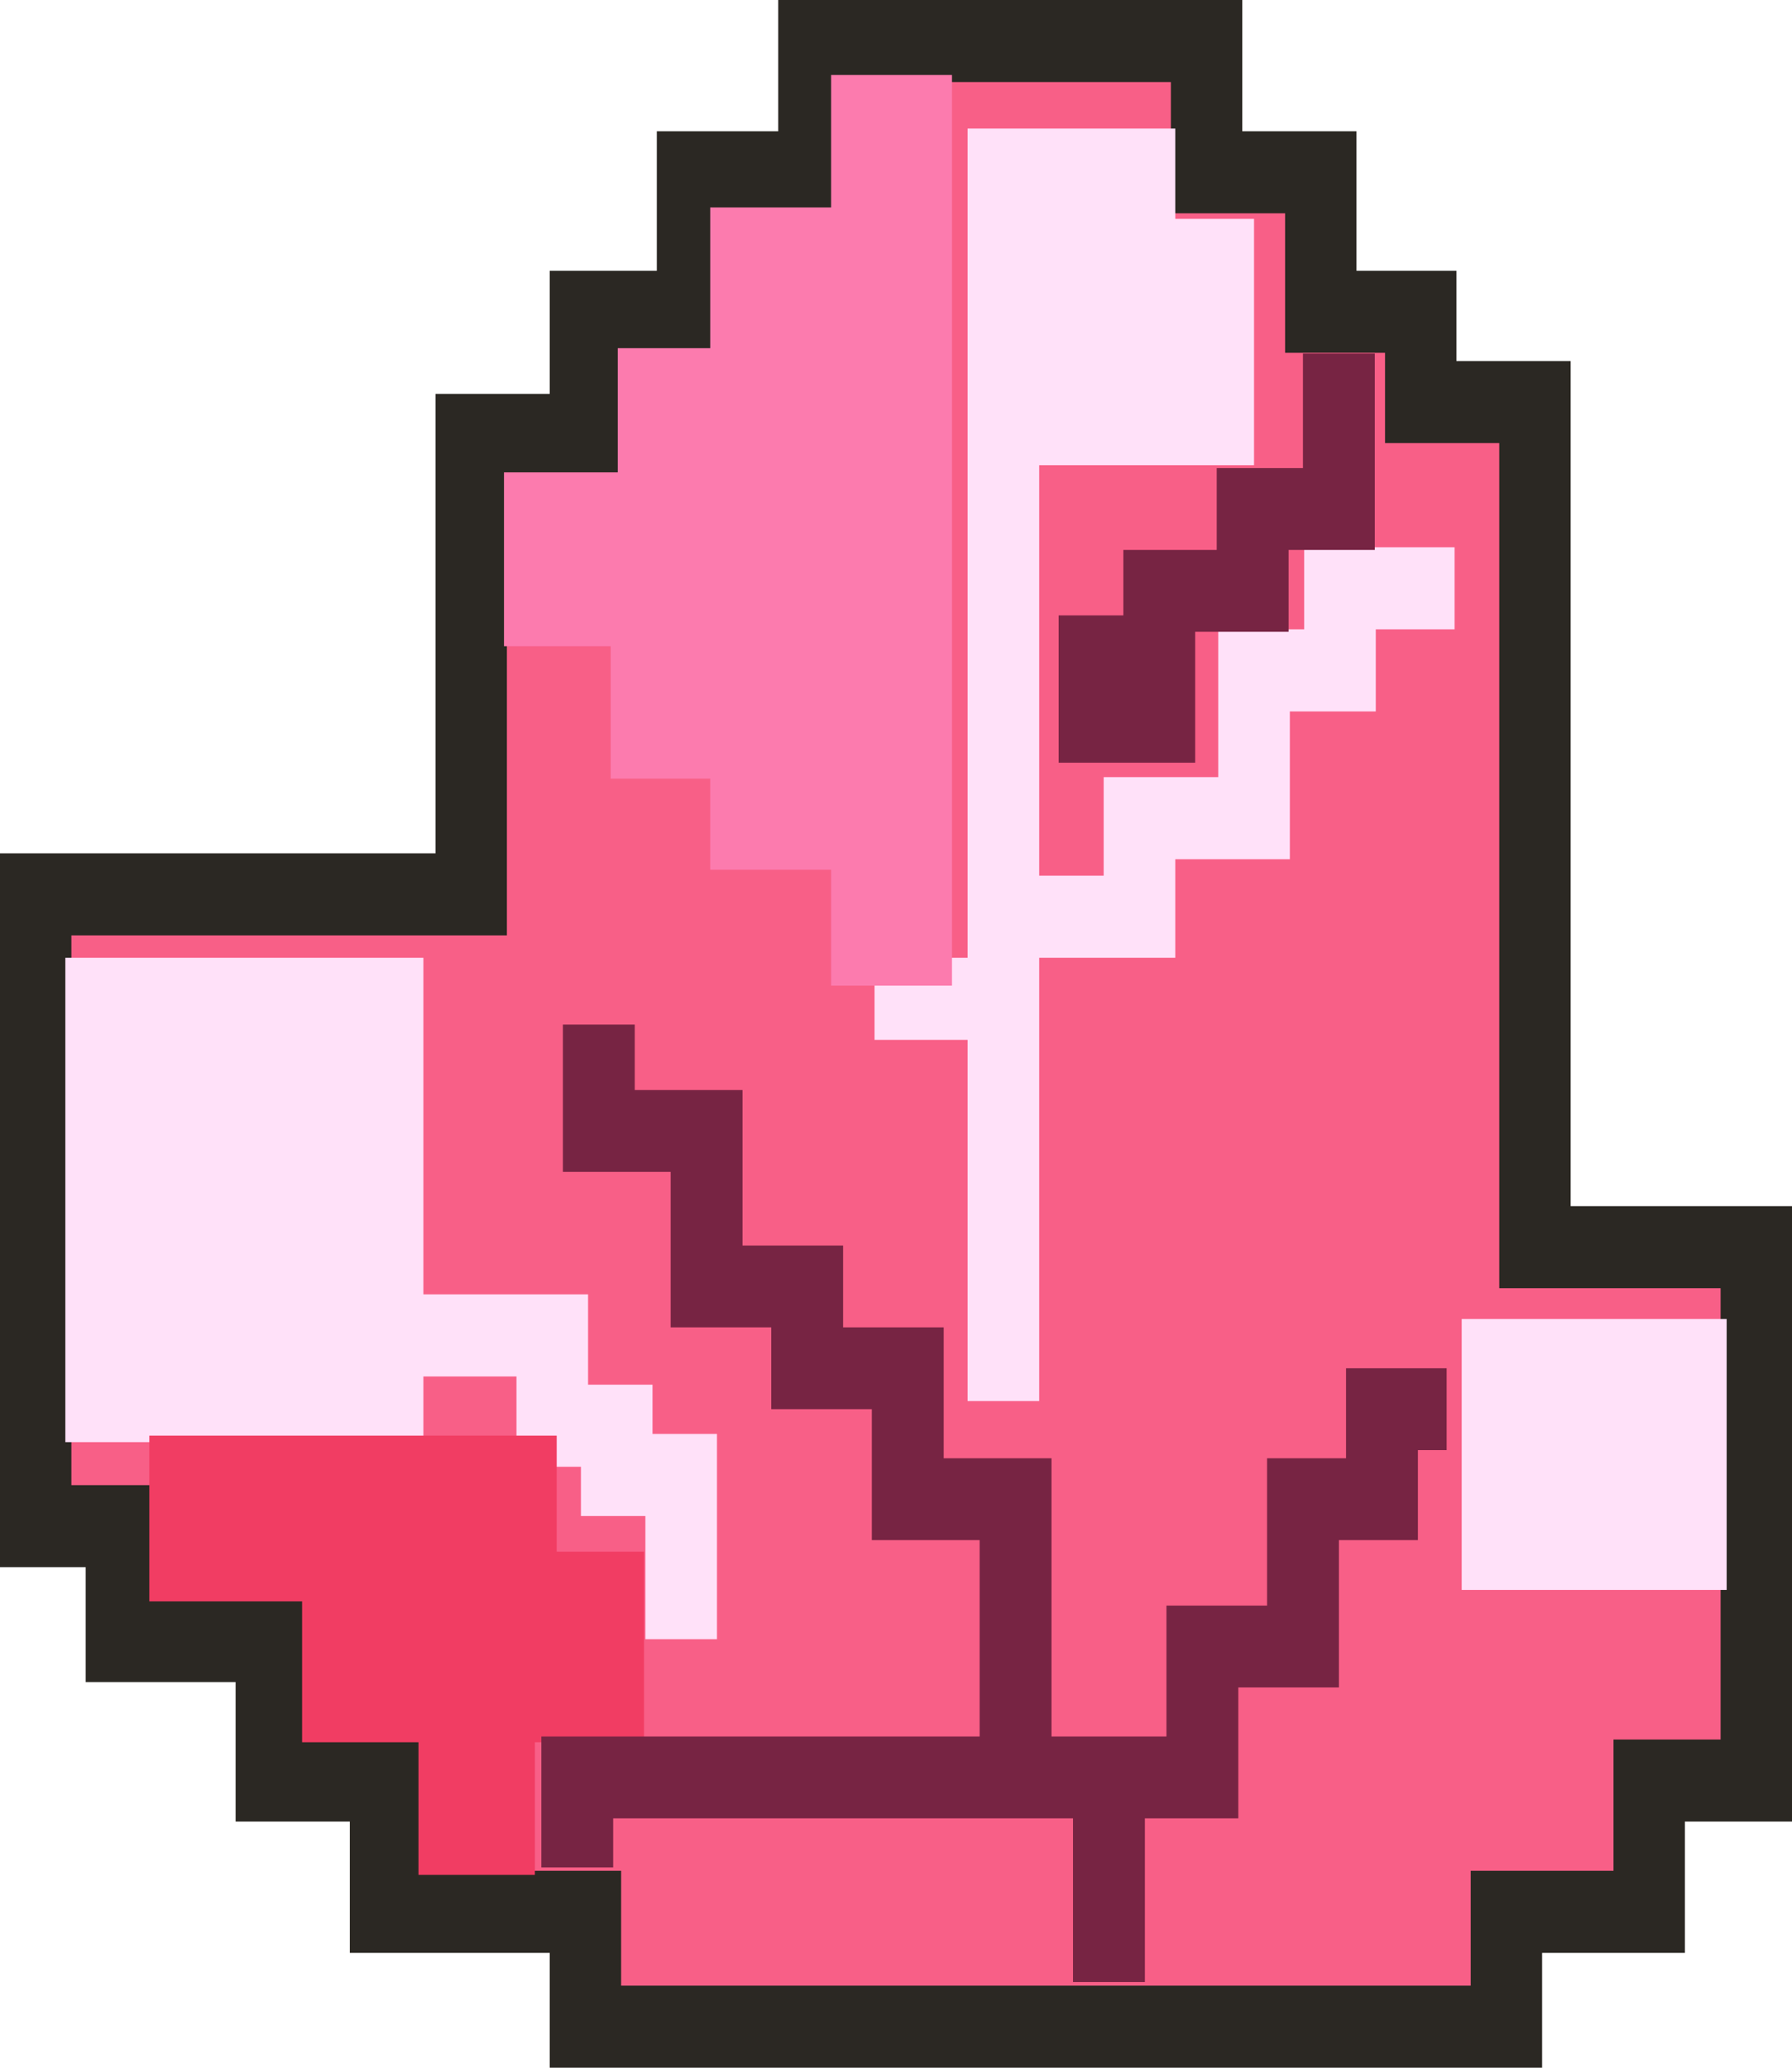 <svg width="130" height="150" viewBox="0 0 130 150" fill="none" xmlns="http://www.w3.org/2000/svg">
<path d="M2.031 103.284V64.456H33.736V34.589V31.005H42.052V22.044H49.849V11.889H58.684V2.332H87.271V11.889H92.468H95.587V22.044H102.863V28.615H111.179V90.143H127.292V120.608V128.971H119.495V138.528H109.1V146.891H42.052V138.528H27.499V128.971H19.183V118.816H8.268V110.453H2.031V103.284Z" fill="#F85F87"/>
<path fill-rule="evenodd" clip-rule="evenodd" d="M56.454 0H90.12V9.524H98.406V19.643H105.657V26.191H113.944V87.5H130V132.143H122.231V141.667H111.873V150H39.88V141.667H25.378V132.143H17.092V122.024H6.215V113.69H0V61.905H31.594V28.571H39.88V19.643H47.649V9.524H56.454V0ZM61.633 5.952V15.476H52.829V25.595H45.06V34.524H36.773V67.857H5.179V107.738H11.394V116.071H22.271V126.19H30.558V135.714H45.06V144.048H106.693V135.714H117.052V126.19H124.821V93.452H108.765V32.143H100.478V25.595H93.227V15.476H84.94V5.952H61.633Z" fill="#2B2823"/>
<path d="M7.448 72.514H28.187V95.713V96.903V98.687V101.661H7.448V72.514Z" fill="#FFE1F9"/>
<path d="M108.553 98.687V112.369H122.552V98.687H108.553Z" fill="#FFE1F9"/>
<path d="M72.777 12.435H82.629V18.978H88.332V30.875H72.777V12.435Z" fill="#FFE1F9"/>
<path fill-rule="evenodd" clip-rule="evenodd" d="M70.195 9.326H85.26V15.878H90.974V33.745H75.39V63.524H80.065V56.377H88.377V45.656H94.611V39.701H105.52V45.656H99.806V51.612H93.572V62.332H85.26V69.479H75.39V101.64H70.195V75.435H63.442V69.479H70.195V9.326ZM75.39 27.789H85.779V21.834H80.065V15.282H75.39V27.789ZM4.74 69.479H30.714V93.898H42.662V100.449H47.337V104.023H52.013V118.912H46.818V109.978H42.143V106.405H37.467V99.854H30.714V104.618H4.74V69.479ZM25.519 98.662V75.435H9.934V98.662H25.519ZM106.039 95.685H125.26V115.338H106.039V95.685ZM111.234 101.64V109.383H120.066V101.64H111.234Z" fill="#FFE1F9"/>
<path d="M37.706 107.254H13.542V113.218H24.573V123.358H32.979V132.902H36.131V123.358H44.01V115.604H37.706V107.254Z" fill="#F13D63"/>
<path fill-rule="evenodd" clip-rule="evenodd" d="M10.833 104.145H40.386V112.562H46.719V126.391H38.803V136.01H30.359V126.391H21.916V116.17H10.833V104.145ZM35.109 110.157H27.193V120.378H41.441V118.575H35.109V110.157Z" fill="#F13D63"/>
<path fill-rule="evenodd" clip-rule="evenodd" d="M99.736 25.648V39.895H93.481V45.831H86.704V55.33H76.801V44.644H81.492V39.895H88.268V33.959H94.523V25.648H99.736ZM46.047 79.076V74.326H40.835V85.012H48.653V96.291H55.951V102.227H63.248V111.726H71.067V125.973H39.271V135.471H44.483V131.91H77.843V143.782H83.056V131.91H89.832V122.411H97.129V111.726H102.863V105.196H104.948V99.259H97.65V105.789H91.917V116.475H84.619V125.973H76.279V105.789H68.461V96.291H61.163V90.355H53.866V79.076H46.047Z" fill="#772443"/>
<path d="M47.128 43.857H39.271V42.062V37.274H47.651V28.297H54.461V18.124H63.365V8.549H67.031V68.394H63.365V60.015H54.461V53.432H47.128V43.857Z" fill="#FC7BAE"/>
<path fill-rule="evenodd" clip-rule="evenodd" d="M60.293 5.44H69.062V71.503H60.293V63.095H51.523V56.488H44.301V46.879H36.562V34.267H44.816V25.259H51.523V15.049H60.293V5.44ZM63.904 21.055H56.681V31.264H49.975V40.273H41.721V40.873H49.459V50.483H56.681V57.089H63.904V21.055Z" fill="#FC7BAE"/>
</svg>
